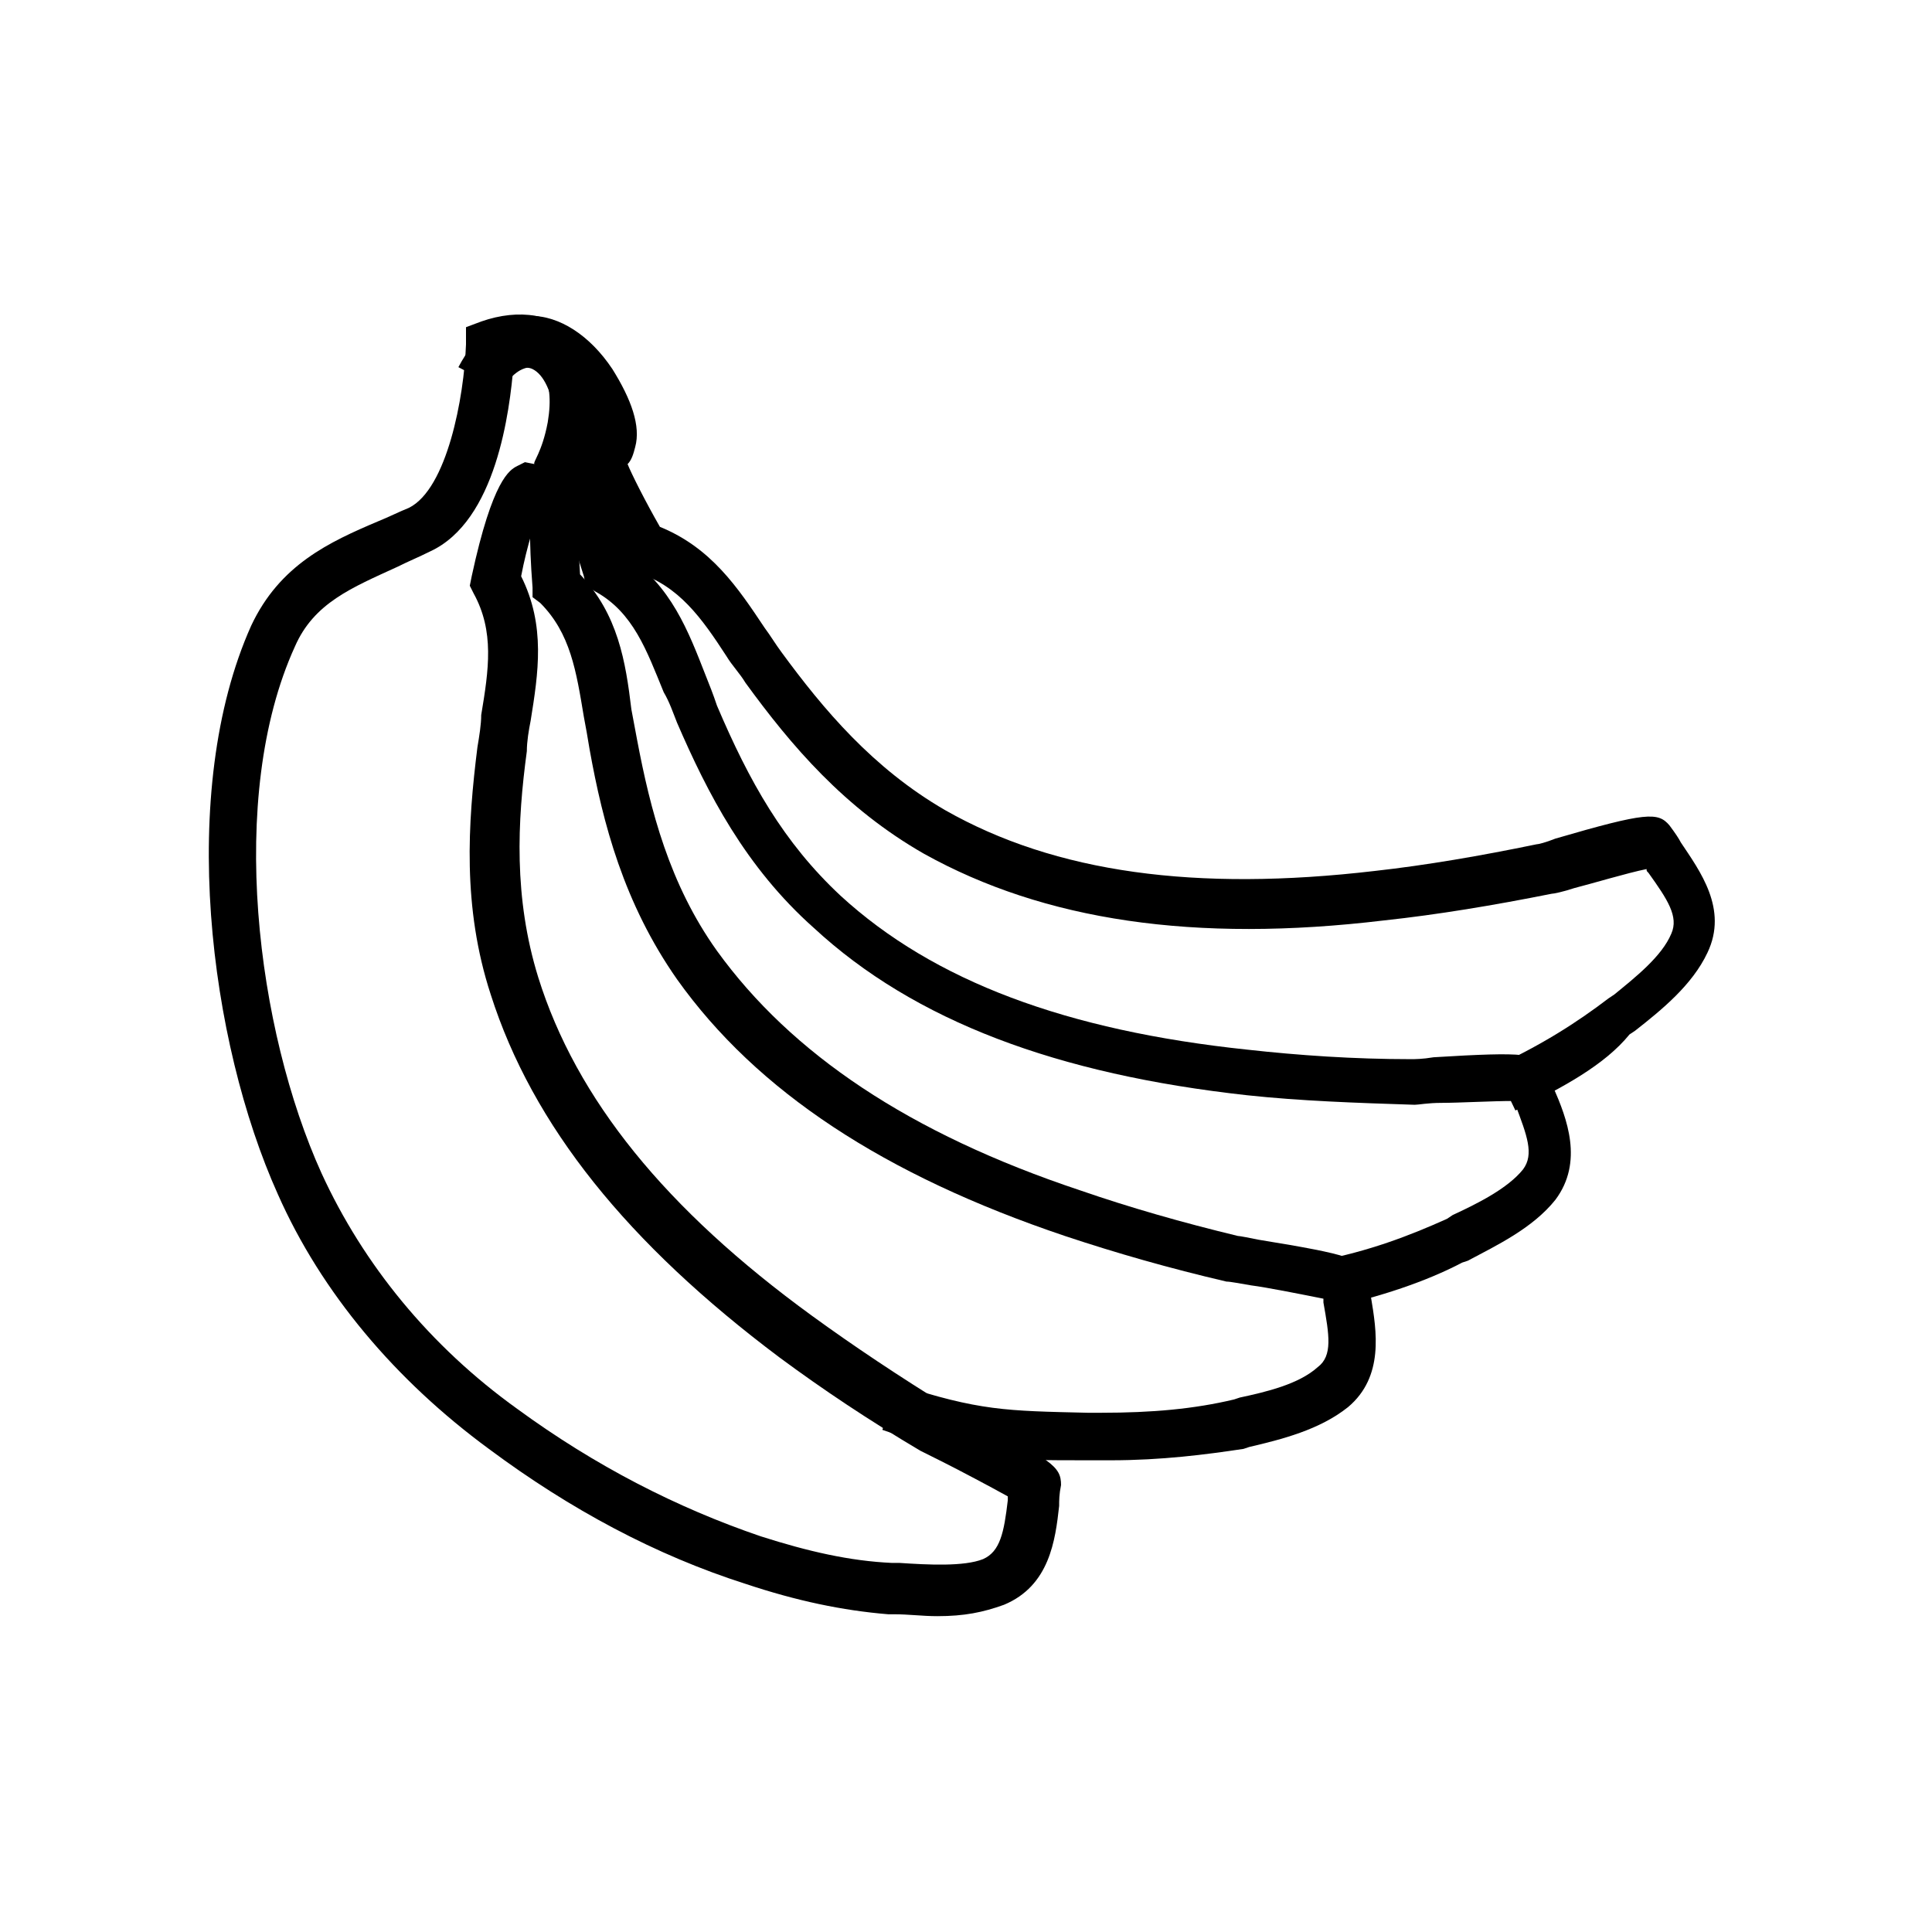 <?xml version="1.0" encoding="UTF-8"?>
<!-- Uploaded to: ICON Repo, www.svgrepo.com, Generator: ICON Repo Mixer Tools -->
<svg fill="#000000" width="800px" height="800px" version="1.1" viewBox="144 144 512 512" xmlns="http://www.w3.org/2000/svg">
 <g>
  <path d="m392.44 572.3c-4.031 0-7.559-0.504-11.586-0.504h-1.512c-12.09-1.008-24.184-3.527-37.785-8.062-23.68-7.559-46.352-19.648-68.016-35.77-24.688-18.137-44.336-41.312-55.922-67.508-18.137-40.305-26.703-106.81-7.055-150.64 7.559-16.121 20.656-22.168 33.754-27.711 2.519-1.008 5.543-2.519 8.062-3.527 10.078-5.039 14.609-29.223 15.113-43.328v-4.535l4.031-1.512c10.078-3.527 19.648-2.016 25.191 4.535 3.023 4.031 6.551 11.082 4.535 23.68-3.023 16.121-9.574 20.152-14.105 21.16-1.008 2.519-3.527 10.078-5.039 18.137 6.551 13.098 4.535 25.695 2.519 38.289-0.504 2.519-1.008 5.543-1.008 8.062-2.519 18.641-3.527 38.793 3.023 59.953 10.078 32.242 33.754 61.465 72.547 89.68 11.082 8.062 23.176 16.121 36.273 24.184 0.504 0.504 2.519 1.512 5.039 2.519 22.168 11.586 24.688 13.098 24.688 18.137-0.504 2.519-0.504 4.031-0.504 5.543-1.008 9.07-2.519 21.16-14.609 26.199-5.547 2.012-10.582 3.019-17.637 3.019zm-112.35-331.51c-1.008 12.09-4.535 41.312-22.168 49.375-3.023 1.512-5.543 2.519-8.566 4.031-12.09 5.543-22.168 9.574-27.207 21.16-18.137 39.801-10.078 101.77 7.055 139.55 11.082 24.184 28.719 45.848 51.891 62.473 20.656 15.113 42.32 26.199 64.488 33.754 12.594 4.031 23.68 6.551 34.762 7.055h2.016c7.559 0.504 17.129 1.008 22.168-1.008 4.535-2.016 5.543-7.055 6.551-15.617v-1.008c-4.535-2.519-13.098-7.055-17.129-9.07-3.023-1.512-5.039-2.519-6.047-3.023-13.602-8.062-25.695-16.121-37.281-24.688-40.305-30.227-65.496-61.461-76.578-96.227-7.559-23.176-6.047-45.344-3.527-65.496 0.504-3.023 1.008-6.047 1.008-8.566 2.016-12.09 3.527-22.168-2.016-32.242l-1.008-2.012 0.504-2.519c5.543-25.695 10.078-28.215 12.09-29.223l2.016-1.008 2.519 0.504c-0.504-0.504 2.016-3.023 3.527-11.082 1.008-6.047 0.504-10.578-1.512-13.098-2.016-2.019-4.535-2.523-7.555-2.019z"/>
  <path d="m438.29 530.99h-2.519-3.527c-22.168 0-31.234 0-54.41-8.062l4.031-12.09c21.664 7.055 28.719 7.055 50.383 7.559h3.527c13.602 0 24.688-1.008 35.266-3.527l1.512-0.504c7.055-1.512 15.617-3.527 20.656-8.062 4.031-3.023 3.023-8.566 1.512-17.129v-1.008c-5.039-1.008-15.113-3.023-19.145-3.527-3.023-0.504-5.543-1.008-6.551-1.008-15.113-3.527-29.223-7.559-42.824-12.09-47.863-16.121-81.617-38.289-102.78-68.016-14.105-20.152-19.648-41.312-23.176-60.961-0.504-3.023-1.008-6.047-1.512-8.566-2.016-12.09-3.527-22.168-11.586-30.23l-2.016-1.512v-2.519c-2.016-26.199 1.008-29.727 2.519-31.234l1.512-2.016 2.519-0.504c-0.504 0 1.008-3.527-0.504-11.586-1.008-6.551-3.023-11.082-6.047-12.594-2.016-1.008-6.047 0-9.574 3.023l-8.062-10.078c7.559-6.047 15.617-7.559 22.672-4.535 7.559 3.023 12.594 11.082 14.105 22.672 1.512 9.574 0 16.625-3.527 21.664-1.008 1.512-2.519 2.519-3.527 3.023 0 2.519 0 10.578 0.504 18.641 10.078 10.578 12.09 23.176 13.602 35.77 0.504 2.519 1.008 5.543 1.512 8.062 3.527 18.641 8.566 38.289 21.16 55.922 19.648 27.207 50.883 48.367 96.227 63.48 13.098 4.535 27.207 8.566 41.816 12.09 0.504 0 3.023 0.504 5.543 1.008 24.688 4.031 27.207 5.039 28.719 9.574 0.504 2.519 0.504 4.031 1.008 5.543 1.512 9.07 3.527 21.16-6.047 29.223-7.559 6.047-17.633 8.566-26.199 10.578l-1.512 0.504c-10.074 1.512-21.66 3.023-35.262 3.023z"/>
  <path d="m496.23 490.68-2.519-12.594c13.098-2.519 23.68-6.551 33.754-11.082l1.512-1.008c6.551-3.023 14.609-7.055 18.641-12.09 3.023-4.031 1.008-9.07-2.016-17.129 0-0.504-0.504-1.008-0.504-1.008-5.543 0-14.609 0.504-19.145 0.504-3.527 0-6.047 0.504-7.055 0.504-15.617-0.504-30.23-1.008-44.336-2.519-50.383-5.543-88.168-19.648-114.87-44.336-18.137-16.121-28.215-35.77-36.273-54.41-1.008-2.519-2.016-5.543-3.527-8.062-4.535-11.082-8.062-21.16-18.137-26.703l-2.516-1.512-0.504-2.519c-8.062-24.688-5.543-29.727-4.535-31.234l1.008-2.016 2.016-0.504c-0.504 0 0.504-3.023-2.519-11.082-2.519-6.047-5.543-10.078-8.566-10.578-4.535-0.504-7.055 3.023-8.566 5.039l-10.078-8.062c6.047-7.559 13.602-10.578 20.656-9.574 8.062 1.512 14.609 8.062 18.641 18.641 3.527 9.07 4.031 16.625 1.512 21.664-1.008 1.512-2.016 3.023-3.023 4.031 0.504 2.519 2.016 10.578 4.535 18.137 12.09 8.062 16.625 20.152 21.16 31.738 1.008 2.519 2.016 5.039 3.023 8.062 8.566 20.152 17.633 36.273 32.746 50.383 24.688 22.672 59.953 35.77 107.82 40.809 13.602 1.512 28.215 2.519 43.328 2.519 1.008 0 3.023 0 6.047-0.504 24.688-1.512 27.711-1.008 29.727 3.023 1.008 2.519 1.512 3.527 2.016 5.039 3.527 8.062 8.062 19.648 0.504 29.727-6.047 7.559-15.617 12.09-23.176 16.121l-1.512 0.504c-9.57 5.031-21.664 9.059-35.266 12.082z"/>
  <path d="m545.6 438.29-5.543-11.586c12.09-5.543 21.664-11.586 30.23-18.137l1.512-1.008c5.543-4.535 12.594-10.078 15.113-16.121 2.016-4.535-1.008-9.07-6.047-16.121-0.504-0.504-0.504-0.504-0.504-1.008-5.039 1.008-15.113 4.031-19.145 5.039-3.023 1.008-5.543 1.512-6.047 1.512-15.113 3.023-30.23 5.543-44.336 7.055-50.383 6.047-90.184 0-121.92-17.633-21.16-12.09-35.266-28.719-47.359-45.344-1.512-2.519-3.527-4.535-5.039-7.055-6.551-10.078-12.594-18.641-23.68-22.168l-2.519-0.504-1.008-2.016c-13.098-22.672-11.586-27.711-11.082-29.727l0.504-2.519 2.016-1.512c-0.504 0-0.504-3.527-5.039-10.578-3.527-5.543-8.062-8.566-11.082-8.566-3.527 0-6.047 4.535-7.559 7.055l-11.586-6.047c4.535-8.566 10.578-13.602 18.137-13.602h1.008c7.559 0 15.617 5.039 21.664 14.105 5.039 8.062 7.559 15.113 6.047 20.656-0.504 2.016-1.008 3.527-2.016 4.535 1.008 2.519 4.535 9.574 8.566 16.625 13.602 5.543 20.656 16.121 27.711 26.703 1.512 2.016 3.023 4.535 4.535 6.551 11.082 15.113 24.184 30.73 43.328 41.816 29.223 16.625 66.504 21.664 113.86 16.121 13.602-1.512 28.215-4.031 42.824-7.055 0.504 0 2.519-0.504 5.039-1.512 24.184-7.055 27.207-7.055 30.23-3.527 1.512 2.016 2.519 3.527 3.023 4.535 5.039 7.559 12.594 17.633 7.055 29.223-4.031 8.566-12.09 15.113-19.145 20.656l-1.512 1.008c-6.555 8.055-17.637 14.102-30.234 20.148z"/>
 </g>
</svg>